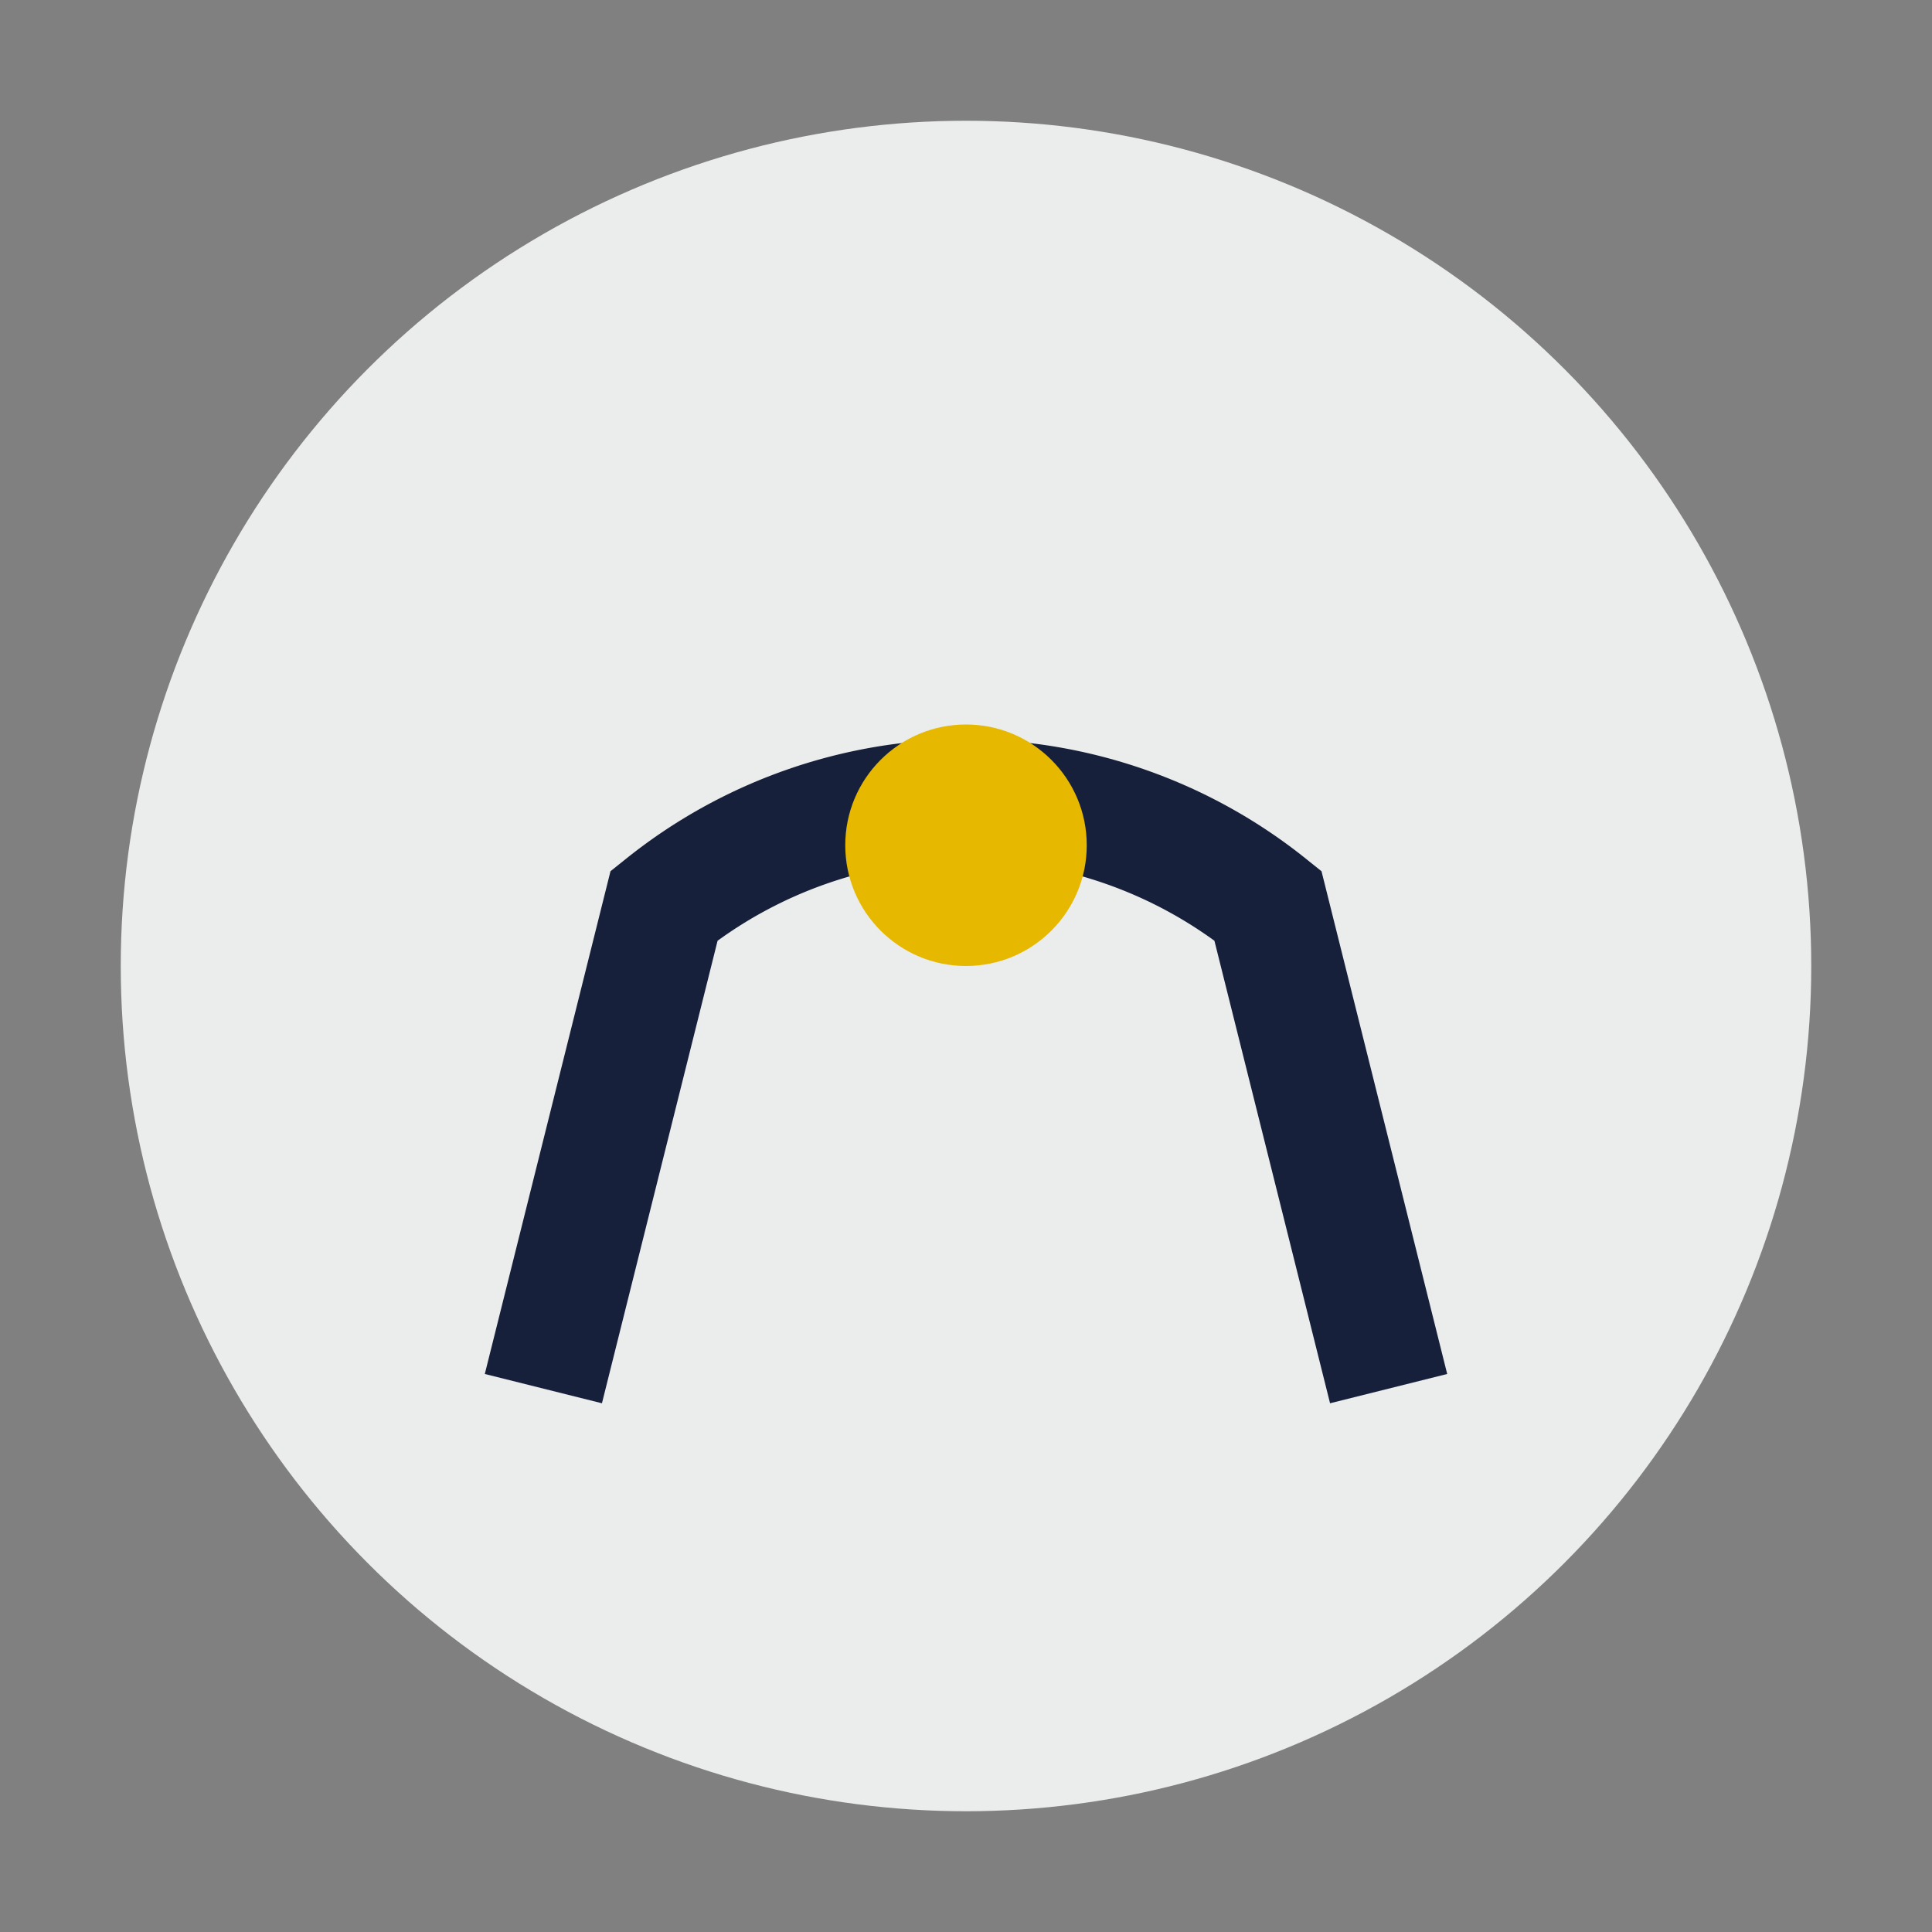 <?xml version="1.0" encoding="UTF-8"?>
<svg xmlns="http://www.w3.org/2000/svg" width="32" height="32" viewBox="0 0 32 32"><rect x="0" y="0" width="32" height="32" fill="#808080" stroke="none"/><circle cx="16" cy="16" r="14" fill="#ebecec"/><path d="M9 23l2-8a8 8 0 0110 0l2 8" stroke="#16203a" stroke-width="2" fill="none"/><circle cx="16" cy="14" r="2" fill="#e6b800"/></svg>